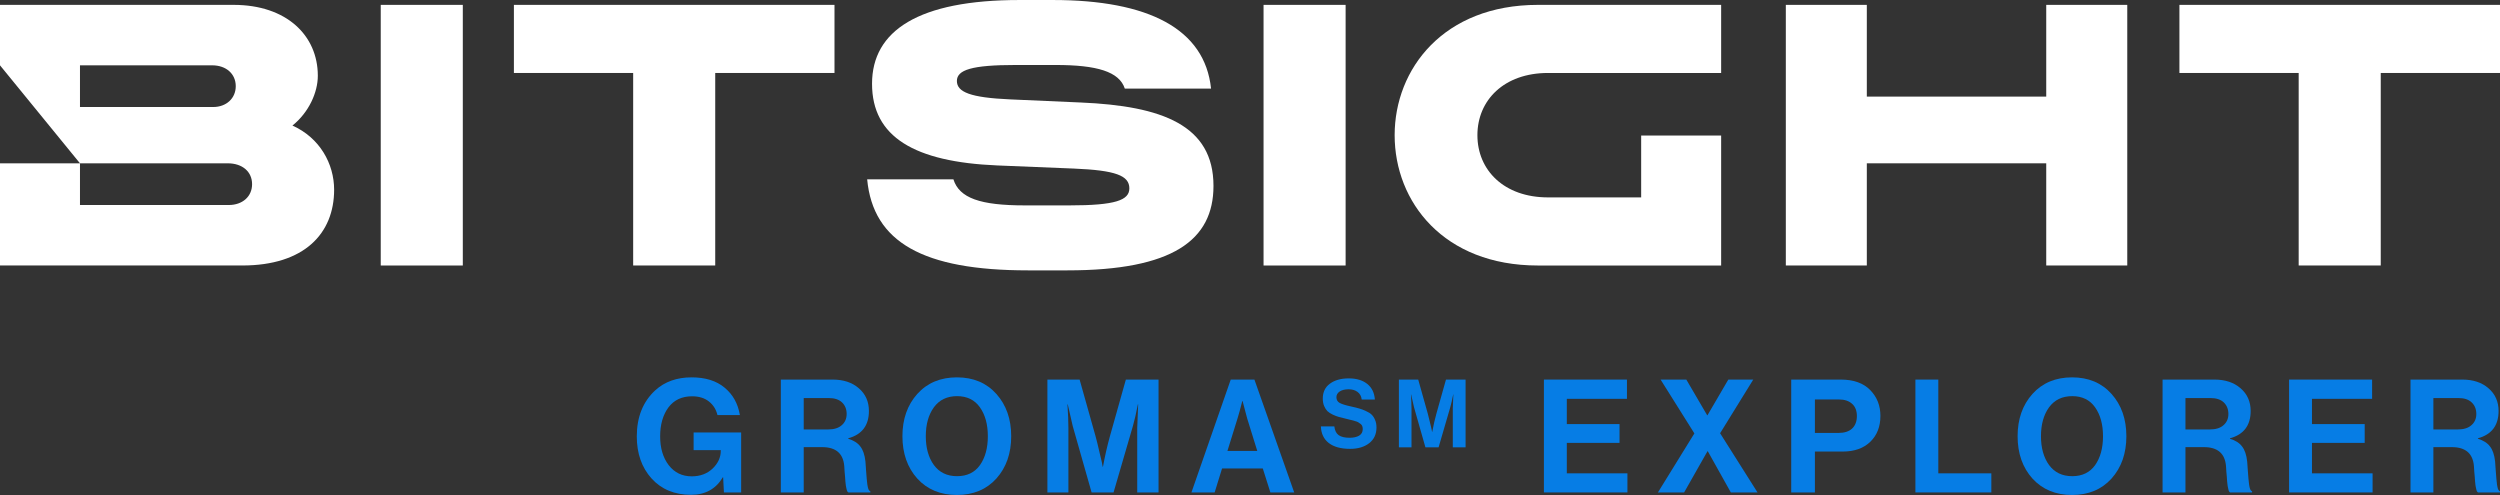 <svg width="212" height="42" viewBox="0 0 212 42" fill="none" xmlns="http://www.w3.org/2000/svg">
  <rect x="0" y="0" width="212" height="42" fill="#333333" stroke="none"/>
  <g clip-path="url(#clip0_334_12902)">
    <path d="M24.8 10.647C26.189 9.531 26.951 7.842 26.951 6.424C26.951 3.006 24.297 0.413 19.815 0.413H0V5.539L6.782 13.849H19.313C20.551 13.849 21.377 14.557 21.377 15.617C21.377 16.677 20.551 17.385 19.402 17.385H6.782V13.849H0V22.513H20.551C25.8 22.513 28.334 19.802 28.334 16.089C28.334 13.896 27.123 11.686 24.798 10.647H24.8ZM18.075 9.075H6.782V5.539H17.987C19.195 5.539 19.992 6.277 19.992 7.307C19.992 8.338 19.195 9.075 18.075 9.075Z" fill="white"/>
    <path d="M43.579 6.188H53.693V22.513H60.651V6.188H70.765V0.413H43.579V6.188Z" fill="white"/>
    <path d="M39.246 0.413H32.287V22.515H39.246V0.413Z" fill="white"/>
    <path d="M184.815 0.413V6.188H194.928V22.513H201.887V6.188H212V0.413H184.815Z" fill="white"/>
    <path d="M91.671 8.693L85.656 8.428C82.295 8.28 81.144 7.809 81.144 6.866C81.144 5.924 82.412 5.511 86.128 5.511H89.518C93.026 5.511 94.913 6.072 95.385 7.515H102.698C102.167 2.446 97.392 0.001 89.282 0.001H86.451C77.9 0.001 73.949 2.595 73.949 7.104C73.949 11.613 77.546 13.734 84.564 14.029L91.08 14.295C94.589 14.442 95.769 14.884 95.769 15.974C95.769 16.977 94.59 17.417 90.697 17.417H86.894C83.12 17.417 81.351 16.798 80.849 15.207H73.536C74.038 20.54 78.284 22.927 87.159 22.927H90.52C99.454 22.927 102.903 20.363 102.903 15.766C102.903 10.608 98.539 8.988 91.669 8.693H91.671Z" fill="white"/>
    <path d="M173.521 8.192H158.306V0.413H151.438V22.513H158.306V13.849H173.521V22.513H180.392V0.413H173.521V8.192Z" fill="white"/>
    <path d="M114.108 0.413H107.149V22.515H114.108V0.413Z" fill="white"/>
    <path d="M118.266 11.464C118.266 17.121 122.423 22.515 130.413 22.515H145.953V11.493H139.171V16.739H131.269C127.554 16.739 125.284 14.441 125.284 11.464C125.284 8.487 127.554 6.188 131.269 6.188H145.953V0.413H130.413C122.423 0.413 118.266 5.834 118.266 11.464Z" fill="white"/>
  </g>
  <path d="M204.41 41.759V32.188H208.801C209.72 32.188 210.46 32.433 211.023 32.924C211.594 33.415 211.879 34.057 211.879 34.852C211.879 36.074 211.295 36.846 210.126 37.168V37.208C210.581 37.342 210.92 37.556 211.143 37.85C211.375 38.136 211.522 38.564 211.585 39.136C211.603 39.35 211.621 39.604 211.638 39.898C211.665 40.184 211.683 40.412 211.692 40.581C211.71 40.751 211.728 40.92 211.746 41.09C211.772 41.26 211.804 41.393 211.839 41.492C211.884 41.581 211.937 41.639 212 41.666V41.759H210.139C210.103 41.741 210.072 41.71 210.045 41.666C210.019 41.612 209.996 41.541 209.979 41.451C209.961 41.362 209.943 41.273 209.925 41.184C209.916 41.086 209.903 40.965 209.885 40.822C209.876 40.67 209.867 40.541 209.858 40.434C209.849 40.318 209.836 40.171 209.818 39.992C209.809 39.805 209.8 39.657 209.791 39.55C209.711 38.462 209.086 37.917 207.917 37.917H206.351V41.759H204.41ZM206.351 33.754V36.418H208.412C208.921 36.418 209.309 36.297 209.577 36.056C209.854 35.816 209.992 35.499 209.992 35.106C209.992 34.704 209.863 34.379 209.604 34.129C209.345 33.879 208.966 33.754 208.466 33.754H206.351Z" fill="#067DE5"/>
  <path d="M194.114 41.759V32.188H201.155V33.821H196.055V35.963H200.526V37.556H196.055V40.139H201.195V41.759H194.114Z" fill="#067DE5"/>
  <path d="M183.386 41.759V32.188H187.777C188.696 32.188 189.437 32.433 189.999 32.924C190.57 33.415 190.856 34.057 190.856 34.852C190.856 36.074 190.271 36.846 189.102 37.168V37.208C189.557 37.342 189.896 37.556 190.119 37.85C190.351 38.136 190.499 38.564 190.561 39.136C190.579 39.35 190.597 39.604 190.615 39.898C190.641 40.184 190.659 40.412 190.668 40.581C190.686 40.751 190.704 40.92 190.722 41.09C190.748 41.26 190.78 41.393 190.815 41.492C190.86 41.581 190.914 41.639 190.976 41.666V41.759H189.115C189.08 41.741 189.048 41.71 189.022 41.666C188.995 41.612 188.972 41.541 188.955 41.451C188.937 41.362 188.919 41.273 188.901 41.184C188.892 41.086 188.879 40.965 188.861 40.822C188.852 40.67 188.843 40.541 188.834 40.434C188.825 40.318 188.812 40.171 188.794 39.992C188.785 39.805 188.776 39.657 188.767 39.55C188.687 38.462 188.062 37.917 186.893 37.917H185.327V41.759H183.386ZM185.327 33.754V36.418H187.388C187.897 36.418 188.285 36.297 188.553 36.056C188.83 35.816 188.968 35.499 188.968 35.106C188.968 34.704 188.839 34.379 188.58 34.129C188.321 33.879 187.942 33.754 187.442 33.754H185.327Z" fill="#067DE5"/>
  <path d="M179.058 40.581C178.219 41.509 177.103 41.973 175.711 41.973C174.319 41.973 173.199 41.509 172.351 40.581C171.512 39.644 171.093 38.448 171.093 36.993C171.093 35.539 171.512 34.343 172.351 33.406C173.199 32.468 174.319 32 175.711 32C177.103 32 178.219 32.468 179.058 33.406C179.897 34.343 180.316 35.539 180.316 36.993C180.316 38.448 179.897 39.644 179.058 40.581ZM173.757 39.43C174.221 40.063 174.877 40.38 175.725 40.38C176.572 40.38 177.219 40.068 177.666 39.443C178.112 38.809 178.335 37.993 178.335 36.993C178.335 35.994 178.112 35.177 177.666 34.544C177.219 33.91 176.572 33.593 175.725 33.593C174.877 33.593 174.221 33.91 173.757 34.544C173.302 35.177 173.074 35.994 173.074 36.993C173.074 37.984 173.302 38.796 173.757 39.43Z" fill="#067DE5"/>
  <path d="M162.427 41.759V32.188H164.368V40.139H168.866V41.759H162.427Z" fill="#067DE5"/>
  <path d="M151.896 41.759V32.188H156.099C157.188 32.188 158.022 32.487 158.602 33.085C159.173 33.674 159.459 34.401 159.459 35.267C159.459 36.177 159.173 36.909 158.602 37.462C158.031 38.015 157.25 38.292 156.26 38.292H153.904V41.759H151.896ZM153.904 33.874V36.712H155.912C156.411 36.712 156.795 36.587 157.063 36.338C157.331 36.079 157.464 35.726 157.464 35.28C157.464 34.834 157.331 34.49 157.063 34.249C156.795 33.999 156.42 33.874 155.938 33.874H153.904Z" fill="#067DE5"/>
  <path d="M140.591 41.759L143.683 36.753L140.818 32.188H143L144.767 35.213H144.794L146.561 32.188H148.676L145.865 36.739L149.038 41.759H146.775L144.821 38.265H144.794L142.813 41.759H140.591Z" fill="#067DE5"/>
  <path d="M130.924 41.759V32.188H137.965V33.821H132.865V35.963H137.336V37.556H132.865V40.139H138.005V41.759H130.924Z" fill="#067DE5"/>
  <path d="M118.626 37.934V32.191H120.265L121.076 35.075C121.135 35.289 121.194 35.527 121.253 35.79C121.317 36.047 121.365 36.25 121.398 36.4L121.438 36.625H121.454C121.555 36.074 121.673 35.557 121.807 35.075L122.618 32.191H124.281V37.934H123.197V34.641L123.245 33.452H123.229C123.143 33.902 123.06 34.266 122.98 34.545L121.992 37.934H120.875L119.912 34.545L119.663 33.452H119.647C119.679 33.934 119.695 34.331 119.695 34.641V37.934H118.626Z" fill="#067DE5"/>
  <path d="M114.493 38.063C113.717 38.063 113.114 37.899 112.686 37.573C112.258 37.241 112.033 36.77 112.011 36.159H113.152C113.189 36.502 113.31 36.748 113.513 36.898C113.722 37.048 114.033 37.123 114.445 37.123C114.772 37.123 115.039 37.064 115.248 36.946C115.457 36.823 115.561 36.636 115.561 36.384C115.561 36.293 115.548 36.213 115.521 36.143C115.5 36.068 115.452 36.004 115.377 35.95C115.302 35.891 115.237 35.846 115.184 35.814C115.13 35.776 115.031 35.739 114.887 35.701C114.742 35.658 114.632 35.629 114.557 35.613C114.482 35.592 114.343 35.557 114.14 35.509C113.893 35.45 113.69 35.399 113.529 35.356C113.374 35.313 113.2 35.246 113.007 35.155C112.82 35.064 112.67 34.965 112.557 34.858C112.45 34.745 112.359 34.601 112.284 34.424C112.209 34.242 112.172 34.036 112.172 33.806C112.172 33.254 112.373 32.831 112.774 32.537C113.181 32.237 113.714 32.087 114.373 32.087C115.026 32.087 115.548 32.242 115.939 32.553C116.33 32.863 116.547 33.305 116.589 33.878H115.473C115.441 33.6 115.323 33.385 115.12 33.236C114.922 33.086 114.67 33.011 114.365 33.011C114.049 33.011 113.797 33.072 113.61 33.195C113.422 33.319 113.328 33.482 113.328 33.685C113.328 33.905 113.42 34.066 113.602 34.167C113.789 34.269 114.116 34.371 114.581 34.472C114.86 34.531 115.088 34.588 115.264 34.641C115.441 34.689 115.631 34.762 115.834 34.858C116.043 34.949 116.204 35.051 116.316 35.163C116.434 35.276 116.531 35.426 116.606 35.613C116.686 35.795 116.726 36.007 116.726 36.248C116.726 36.815 116.52 37.26 116.108 37.581C115.695 37.902 115.157 38.063 114.493 38.063Z" fill="#067DE5"/>
  <path d="M101.034 41.759L104.367 32.188H106.375L109.749 41.759H107.728L107.085 39.724H103.631L103.002 41.759H101.034ZM104.943 35.481L104.086 38.239H106.616L105.76 35.481L105.371 34.008H105.345C105.184 34.651 105.05 35.142 104.943 35.481Z" fill="#067DE5"/>
  <path d="M88.82 41.759V32.188H91.551L92.903 36.994C93.001 37.351 93.099 37.748 93.197 38.185C93.304 38.613 93.385 38.953 93.438 39.202L93.505 39.577H93.532C93.701 38.658 93.898 37.797 94.121 36.994L95.473 32.188H98.244V41.759H96.437V36.271L96.517 34.289H96.49C96.348 35.039 96.209 35.646 96.075 36.11L94.429 41.759H92.568L90.962 36.11L90.547 34.289H90.52C90.573 35.093 90.6 35.753 90.6 36.271V41.759H88.82Z" fill="#067DE5"/>
  <path d="M84.492 40.581C83.653 41.509 82.537 41.973 81.145 41.973C79.753 41.973 78.632 41.509 77.785 40.581C76.946 39.644 76.526 38.448 76.526 36.993C76.526 35.539 76.946 34.343 77.785 33.406C78.632 32.468 79.753 32 81.145 32C82.537 32 83.653 32.468 84.492 33.406C85.33 34.343 85.75 35.539 85.75 36.993C85.75 38.448 85.33 39.644 84.492 40.581ZM79.19 39.43C79.654 40.063 80.31 40.38 81.158 40.38C82.006 40.38 82.653 40.068 83.099 39.443C83.546 38.809 83.769 37.993 83.769 36.993C83.769 35.994 83.546 35.177 83.099 34.544C82.653 33.91 82.006 33.593 81.158 33.593C80.31 33.593 79.654 33.91 79.19 34.544C78.735 35.177 78.508 35.994 78.508 36.993C78.508 37.984 78.735 38.796 79.19 39.43Z" fill="#067DE5"/>
  <path d="M66.214 41.759V32.188H70.605C71.524 32.188 72.265 32.433 72.827 32.924C73.398 33.415 73.684 34.057 73.684 34.852C73.684 36.074 73.099 36.846 71.93 37.168V37.208C72.385 37.342 72.724 37.556 72.947 37.85C73.179 38.136 73.327 38.564 73.389 39.136C73.407 39.35 73.425 39.604 73.443 39.898C73.469 40.184 73.487 40.412 73.496 40.581C73.514 40.751 73.532 40.92 73.55 41.09C73.577 41.26 73.608 41.393 73.644 41.492C73.688 41.581 73.742 41.639 73.804 41.666V41.759H71.943C71.908 41.741 71.876 41.71 71.85 41.666C71.823 41.612 71.801 41.541 71.783 41.451C71.765 41.362 71.747 41.273 71.729 41.184C71.72 41.086 71.707 40.965 71.689 40.822C71.68 40.67 71.671 40.541 71.662 40.434C71.653 40.318 71.64 40.171 71.622 39.992C71.613 39.805 71.604 39.657 71.595 39.55C71.515 38.462 70.89 37.917 69.721 37.917H68.155V41.759H66.214ZM68.155 33.754V36.418H70.216C70.725 36.418 71.113 36.297 71.381 36.056C71.658 35.816 71.796 35.499 71.796 35.106C71.796 34.704 71.667 34.379 71.408 34.129C71.149 33.879 70.77 33.754 70.27 33.754H68.155Z" fill="#067DE5"/>
  <path d="M61.389 41.759L61.322 40.474H61.296C60.707 41.464 59.81 41.96 58.605 41.96C57.204 41.96 56.084 41.496 55.245 40.568C54.415 39.639 54 38.452 54 37.007C54 35.364 54.522 34.062 55.566 33.098C56.37 32.366 57.396 32 58.645 32C59.814 32 60.747 32.29 61.443 32.87C62.148 33.45 62.581 34.227 62.742 35.199H60.841C60.725 34.718 60.484 34.334 60.118 34.048C59.752 33.754 59.274 33.606 58.685 33.606C57.82 33.606 57.15 33.923 56.677 34.557C56.213 35.191 55.981 36.007 55.981 37.007C55.981 37.997 56.222 38.809 56.704 39.443C57.195 40.077 57.846 40.394 58.659 40.394C59.373 40.394 59.962 40.175 60.426 39.737C60.89 39.291 61.122 38.787 61.122 38.225V38.171H58.819V36.672H62.849V41.759H61.389Z" fill="#067DE5"/>
  <defs>
    <clipPath id="clip0_334_12902">
      <rect width="212" height="22.926" fill="white"/>
    </clipPath>
  </defs>
</svg>
